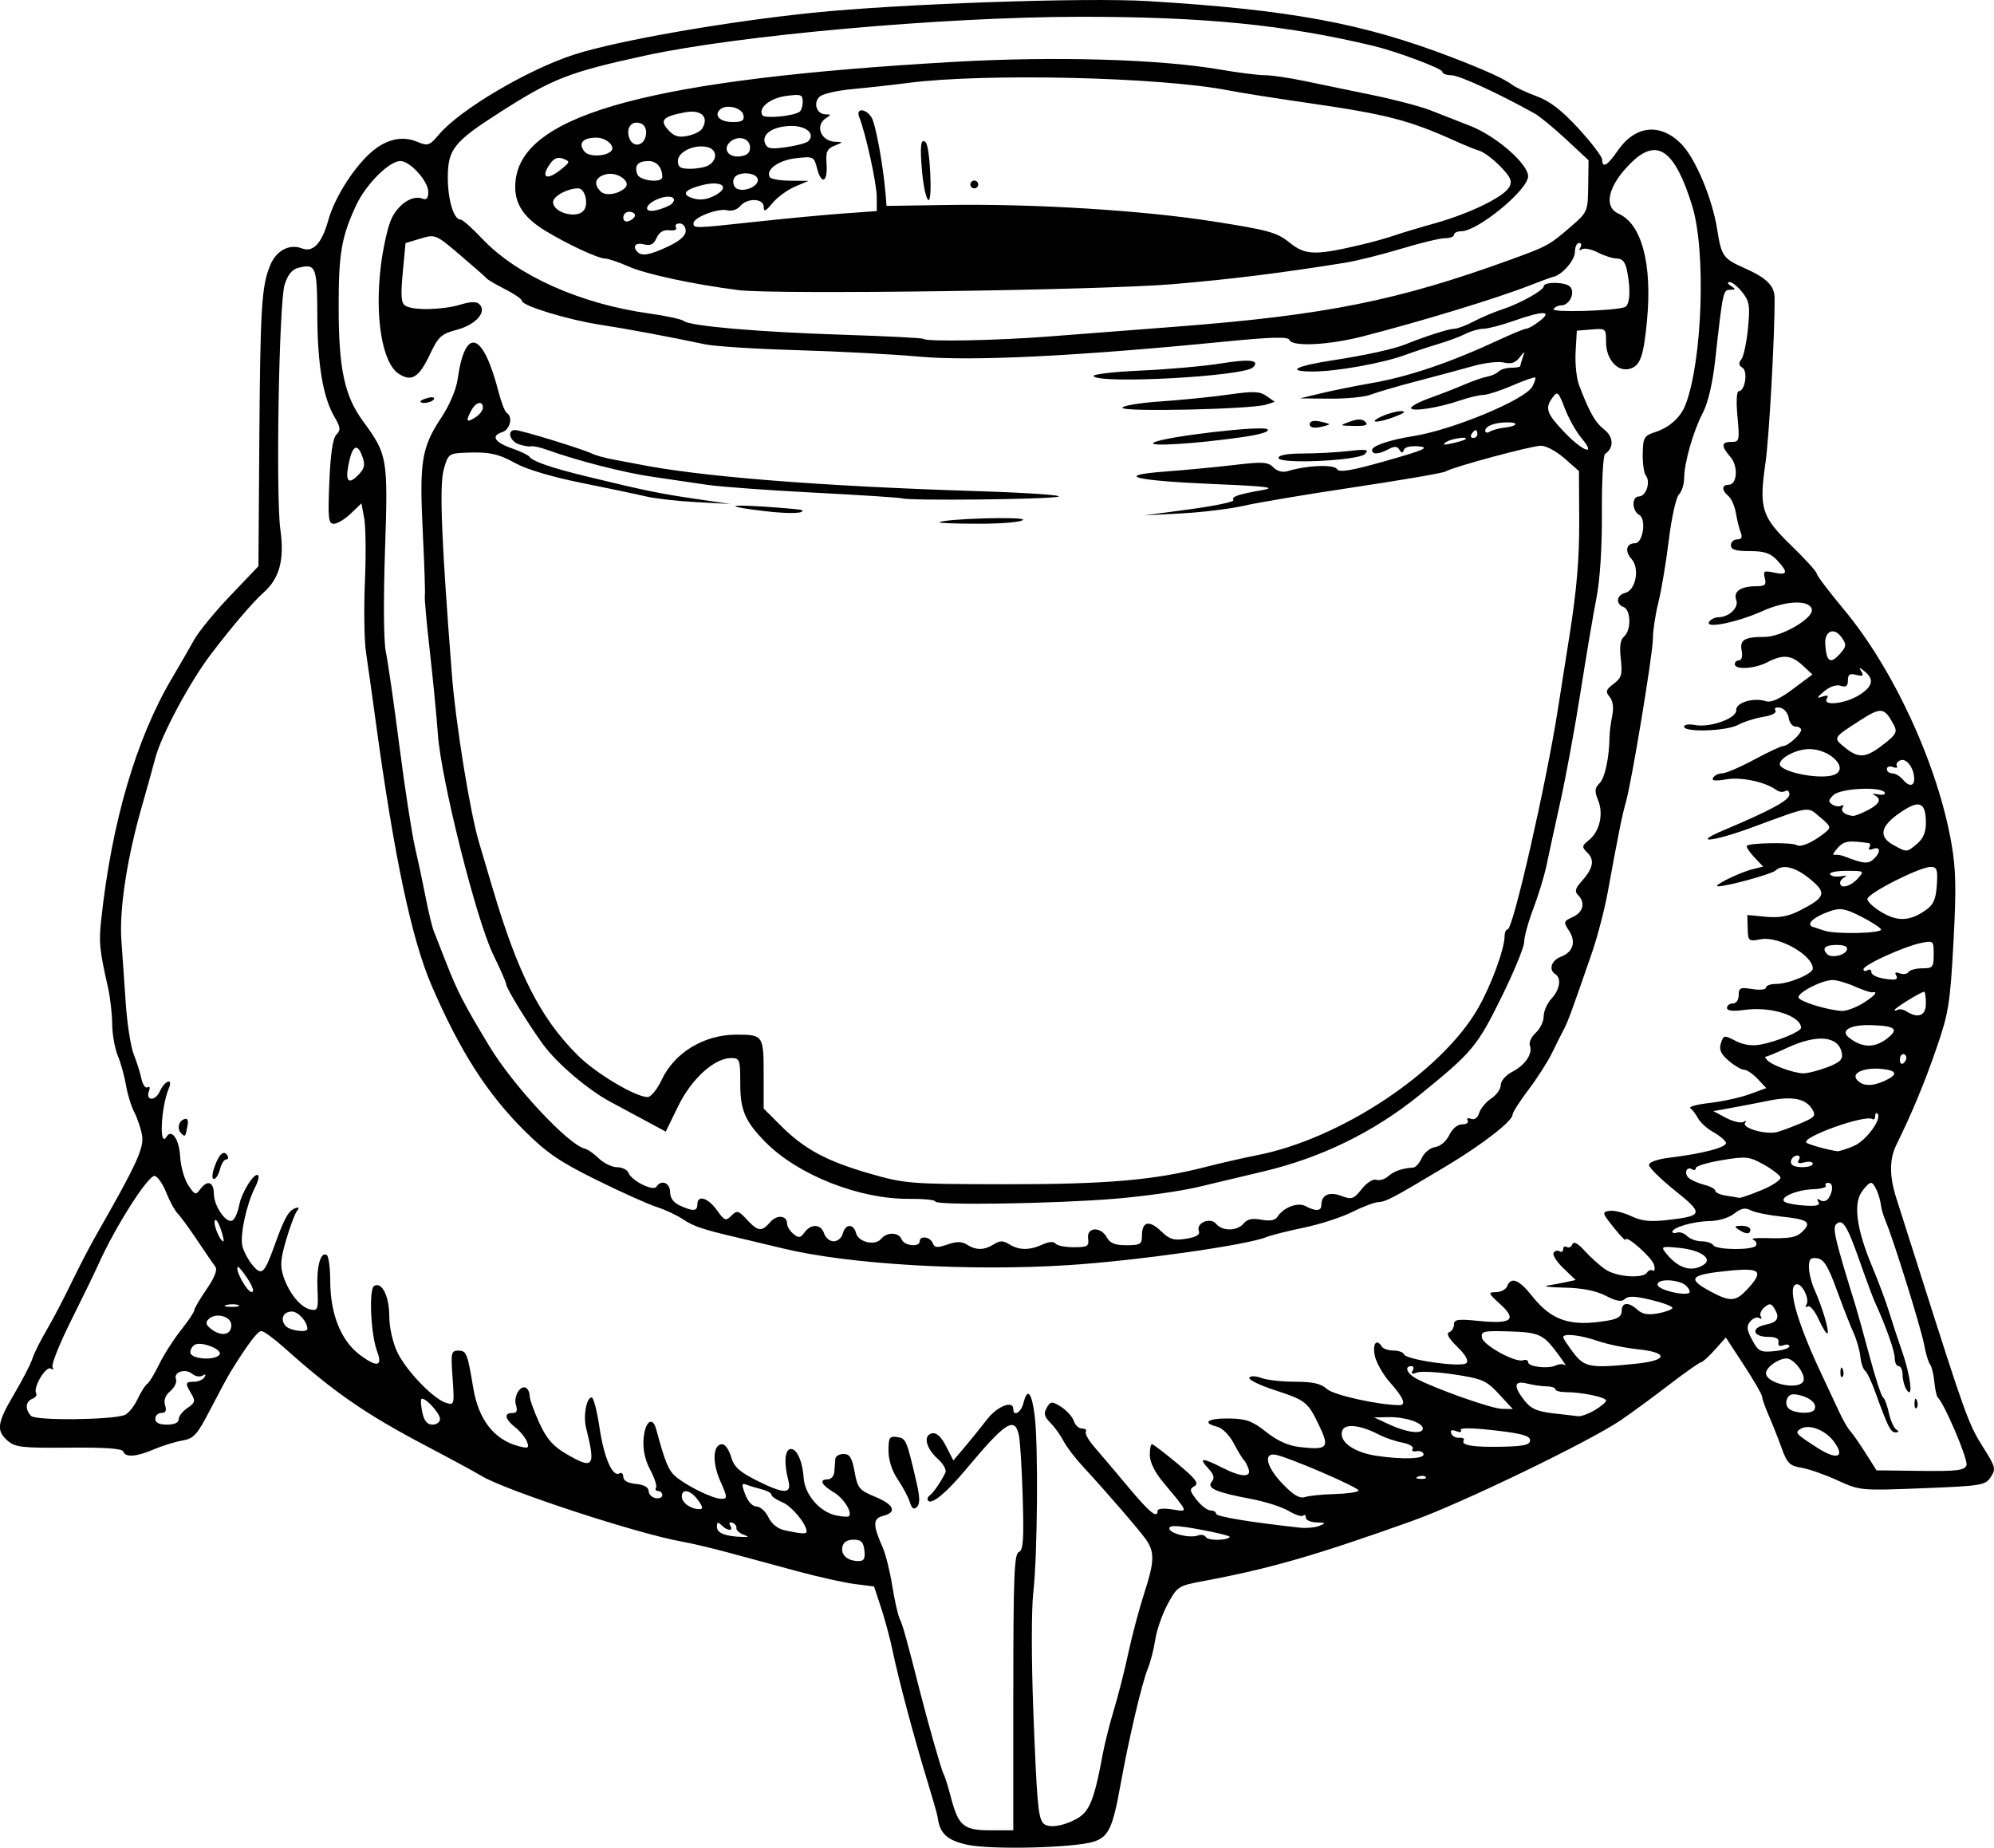<?xml version="1.0" encoding="UTF-8"?>
<svg version="1.1" viewBox="0 0 245.41 227.41" xmlns="http://www.w3.org/2000/svg">
<g transform="translate(-10.163 -2.263)">
<path d="m129.17 229.3c-2.49-0.556-3.362-1.389-3.62-3.457-0.033-0.264-0.622-2.316-1.308-4.56-1.587-5.187-3.518-12.435-4.22-15.84-0.299-1.452-0.935-3.828-1.414-5.28l-0.87-2.64-2.352-0.298c-1.294-0.164-4.512-0.882-7.152-1.595-2.64-0.714-6.42-1.737-8.4-2.274s-4.572-1.149-5.76-1.359c-5.462-0.969-21.621-6.266-24.64-8.076-0.836-0.501-3.896-2.16-6.8-3.686-7.488-3.934-11.378-6.626-17.502-12.112-1.253-1.122-2.515-2.04-2.805-2.04-0.459 0-1.705 1.655-3.801 5.048-0.324 0.524-1.427 2.572-2.452 4.552-1.66 3.207-2.042 3.631-3.492 3.883-0.895 0.156-2.464 0.642-3.487 1.08-2.159 0.926-3.507 1.02-3.76 0.262-0.121-0.362-2.276-0.515-6.678-0.473-5.73 0.055-6.623-0.045-7.542-0.841-1.449-1.257-1.318-2.188 0.817-5.803 1.022-1.731 2.019-3.667 2.216-4.301 0.196-0.634 0.97-2.193 1.719-3.464 0.749-1.271 2.121-3.884 3.048-5.807s2.304-4.576 3.058-5.896c5.032-8.796 5.962-10.826 5.668-12.374-0.161-0.851-0.594-2.123-0.962-2.827-0.368-0.704-0.823-2.194-1.012-3.311-0.189-1.117-0.643-2.747-1.009-3.624-0.366-0.876-0.675-2.626-0.687-3.889-0.011-1.262-0.239-3.267-0.507-4.455-1.063-4.727-1.148-5.567-0.846-8.37 1.294-12.035 4.309-22.312 8.742-29.79 0.939-1.584 2.154-3.69 2.7-4.681 0.546-0.99 2.549-3.432 4.451-5.426l3.459-3.625 0.108-15.214c0.119-16.716 0.277-19.283 1.353-21.858 0.744-1.781 2.355-2.633 3.874-2.05 1.404 0.539 2.458-0.587 3.276-3.502 0.82-2.921 3.395-6.87 5.625-8.624 1.727-1.359 3.562-1.709 5.262-1.005 1.373 0.569 1.533 0.515 2.751-0.914 2.619-3.074 10.962-7.992 16.653-9.817 5.321-1.706 18.517-4.017 29.28-5.129 10.693-1.104 33.607-1.902 41.283-1.438 17.462 1.057 26.414 2.707 37.328 6.883 4.076 1.56 6.622 2.719 7.55 3.438 0.396 0.307 1.742 0.935 2.99 1.396 1.625 0.599 3.092 1.734 5.16 3.991 1.589 1.734 2.889 3.446 2.889 3.804 0 1.102 0.667 0.722 1.895-1.081 2.132-3.13 5.216-3.479 7.81-0.884 1.751 1.751 3.838 6.699 4.444 10.535 0.519 3.293 0.745 3.618 3.292 4.746 2.825 1.251 3.779 2.201 3.783 3.764 0.012 4.652-0.682 17.148-1.121 20.195-0.815 5.655-0.507 6.65 3.156 10.207 1.728 1.678 3.142 3.236 3.142 3.462 0 0.226 1.519 2.233 3.375 4.459 6.098 7.314 11.518 19.1 13.199 28.703 0.567 3.237 0.616 5.613 0.255 12.264-0.409 7.517-0.595 8.673-2.098 13.025-1.479 4.282-2.975 7.881-4.944 11.895-0.855 1.743-0.849 3.848 0.021 6.561 0.381 1.188 1.653 5.184 2.827 8.88 5.701 17.944 6.054 18.92 7.863 21.767 1.506 2.37 1.577 2.65 0.926 3.643-0.667 1.017-1.125 1.093-8.397 1.379-7.616 0.3-7.719 0.29-10.479-0.976-1.533-0.703-3.53-1.401-4.437-1.549-1.434-0.235-1.751-0.553-2.428-2.427-0.428-1.186-1.144-2.993-1.591-4.015-0.446-1.022-0.812-2.06-0.812-2.305 0-0.246-1.004-1.985-2.232-3.865l-2.232-3.418-1.362 1.524c-0.749 0.838-1.508 1.524-1.686 1.524s-1.963 1.258-3.967 2.795-4.666 3.49-5.918 4.34c-3.862 2.622-19.565 10.213-25.564 12.358-12.001 4.292-17.602 5.907-25.768 7.431-3.118 0.582-3.242 0.661-4.42 2.824-0.666 1.224-1.355 3.185-1.531 4.358s-0.587 2.781-0.914 3.573c-0.728 1.767-2.344 8.632-3.365 14.299-0.966 5.362-1.475 6.442-3.313 7.027-2.431 0.773-12.697 1.018-15.594 0.371zm5.705-18.766c0-14.154 0.113-17.032 0.675-17.248 0.547-0.21 0.639-1.475 0.487-6.651-0.103-3.516-0.316-6.986-0.473-7.712-0.516-2.388-1.624-1.672-6.567 4.245-2.318 2.776-4.121 4.277-4.581 3.816-0.172-0.172-0.104-0.464 0.153-0.647 0.46-0.33 1.406-1.703 1.954-2.838 0.155-0.321-0.267-1.077-0.938-1.68-1.485-1.333-1.835-2.914-0.697-3.148 0.54-0.111 1.116 0.422 1.712 1.586l0.899 1.753 1.407-1.66c0.774-0.913 2.011-2.444 2.748-3.403 1.236-1.608 3.22-2.386 3.22-1.263 0 0.987 0.953 0.435 1.243-0.72 0.494-1.967 1.025-1.375 1.39 1.549 0.456 3.652 0.348 17.2-0.174 21.773-0.234 2.052-0.234 8.34-2.2e-4 14.4 0.427 11.055 0.583 12.974 1.124 13.85 0.467 0.756 2.207 0.613 4.057-0.333 1.722-0.881 2.292-2.242 3.368-8.039 0.245-1.32 0.871-3.804 1.392-5.52s1.315-4.848 1.765-6.96 1.338-5.442 1.973-7.399c1.246-3.842 1.276-5.005 0.174-6.572-0.797-1.133-5.08-6.088-7.725-8.937-0.954-1.027-2.034-2.442-2.4-3.145s-1.044-1.662-1.506-2.132c-0.943-0.96-1.005-1.291-0.413-2.225 0.34-0.537 0.63-0.508 1.654 0.163 0.683 0.447 1.373 1.226 1.533 1.731 0.16 0.504 0.613 0.917 1.007 0.917s0.605 0.179 0.47 0.398c-0.135 0.219 0.338 1.066 1.052 1.882 0.714 0.817 2.575 3.014 4.136 4.882 2.678 3.206 3.642 3.986 3.642 2.948 0-0.251 0.794-0.322 1.8-0.16 2.026 0.326 2.093 0.517-1.192-3.436-0.954-1.147-1.568-2.417-1.568-3.24 0-0.744 0.117-1.354 0.261-1.354 0.144 0 1.547 1.07 3.118 2.377 2.279 1.896 2.708 2.461 2.119 2.79-0.642 0.359-0.607 0.579 0.277 1.703 0.558 0.709 1.323 1.29 1.7 1.29s0.685 0.185 0.685 0.41c0 0.346 4.166 1.036 10.32 1.711 0.792 0.087 1.872-0.016 2.4-0.228 0.838-0.337 0.792-0.39-0.36-0.42-0.726-0.019-1.32-0.286-1.32-0.594s-0.141-0.419-0.314-0.246-0.983-0.085-1.8-0.573c-0.818-0.488-2.89-1.15-4.606-1.472-4.325-0.811-5.513-1.33-4.857-2.119 0.387-0.466 0.272-0.894-0.45-1.668-1.207-1.296-0.72-1.319 1.707-0.081 2.395 1.221 3.684 1.268 3.26 0.12-0.17-0.462-0.436-0.948-0.59-1.08s-0.698-1.037-1.209-2.011c-0.525-1.001-1.41-1.892-2.035-2.049-1.967-0.494-1.175-1.056 1.433-1.017 2.13 0.032 2.87 0.299 4.587 1.66 1.387 1.099 2.728 1.699 4.158 1.86 3.41 0.384 3.671 0.09 2.357-2.655-1.401-2.928-1.611-3.093-5.606-4.404-1.784-0.585-3.126-1.254-2.983-1.486 0.147-0.239 0.787-0.221 1.475 0.04 0.668 0.254 2.536 0.462 4.152 0.462 2.201 0 3.186 0.226 3.929 0.9 0.818 0.743 6.396 1.98 8.931 1.98 0.861 0 0.464-0.953-1.147-2.759-0.884-0.991-1.743-2.503-1.908-3.361-0.285-1.478 0.234-2.118 0.875-1.08 0.163 0.264 0.806 0.48 1.428 0.48s1.204 0.207 1.292 0.459c0.238 0.683 7.119 1.653 7.688 1.085 0.301-0.301-0.099-1.013-1.131-2.013-1.037-1.004-1.387-1.628-0.997-1.779 0.33-0.128 0.6-0.563 0.6-0.968 0-0.615 0.493-0.686 3-0.433 4.084 0.413 4.808-0.135 2.705-2.046-1.526-1.387-1.558-1.478-0.53-1.491 0.602-8e-3 1.219-0.338 1.371-0.734 0.461-1.202 1.456-0.817 3.034 1.175 2.435 3.074 4.707 3.829 9.26 3.077 1.332-0.22 1.8-0.531 1.8-1.195 0-1.094 0.838-1.156 1.954-0.146 0.6 0.543 1.307 0.661 2.558 0.427 0.951-0.178 1.728-0.482 1.728-0.674s-1.195-0.637-2.656-0.987c-1.951-0.468-2.797-0.495-3.19-0.103s-1.02 0.287-2.365-0.4c-1.221-0.623-2.916-0.956-5.09-0.999-1.792-0.036-2.719-0.15-2.059-0.254s1.708-0.3 2.329-0.436l1.129-0.247-1.505-1.438c-0.828-0.791-1.375-1.649-1.216-1.906s0.49-0.344 0.736-0.192c0.246 0.152 0.447 0.035 0.447-0.261 0-0.295 0.198-0.415 0.439-0.265 0.241 0.149 0.551-3e-5 0.687-0.332 0.165-0.401 0.685-0.12 1.551 0.837 0.717 0.792 1.865 1.817 2.553 2.277 1.361 0.912 4.611 1.138 5.095 0.355 0.166-0.268 0.482-0.376 0.704-0.239 0.221 0.137 0.291-0.176 0.156-0.694-0.235-0.898-3.504-3.788-3.504-3.097 0 0.182-0.669-0.509-1.487-1.536-1.405-1.763-1.433-1.874-0.498-2.017 0.544-0.083 1.748 0.209 2.675 0.649 1.288 0.611 2.346 0.723 4.489 0.474 4.391-0.51 4.454-0.773 0.876-3.64-1.746-1.399-3.175-2.809-3.175-3.133 0-0.351 1.016-0.713 2.52-0.896 4.186-0.51 7.135-1.298 6.949-1.856-0.097-0.289-0.789-0.866-1.54-1.282-0.75-0.416-1.599-1.181-1.887-1.701-0.287-0.519-0.719-1.087-0.959-1.26-0.24-0.174 0.84-0.462 2.4-0.64 1.56-0.178 3.762-0.662 4.893-1.076l2.057-0.751-1.06-1.129c-0.583-0.621-1.335-1.129-1.67-1.129s-1.189-0.499-1.898-1.108c-0.971-0.836-1.206-1.366-0.956-2.156 0.319-1.006 0.392-1.018 1.8-0.289 0.959 0.496 2.024 0.654 3.077 0.457 2.048-0.384 4.996-1.608 4.986-2.069-0.03-1.468-3.702-2.645-6.888-2.208-1.52 0.208-2.225 0.132-2.225-0.24 0-0.3 0.324-0.545 0.72-0.545 0.415 0 0.72-0.434 0.72-1.023 0-0.901 0.2-0.99 1.68-0.75 0.924 0.15 1.68 0.07 1.68-0.177s0.547-0.45 1.215-0.45c1.567 0 4.545-1.242 4.545-1.895 0-1.652-4.2-4.021-6.397-3.608-1.519 0.285-1.572 0.241-1.617-1.345l-0.046-1.64 2.266 0.218c1.66 0.159 2.778-0.044 4.183-0.76 3.188-1.627 3.365-2.161 1.281-3.878-1.801-1.485-3.387-1.879-4.252-1.056-0.465 0.442-6.076 1.982-7.095 1.947-0.755-0.026 2.615-1.691 4.256-2.102l1.305-0.327-1.103-1.174c-0.606-0.646-1.007-1.27-0.89-1.387 0.367-0.367 5.52-0.446 6.09-0.093 0.539 0.333 1.997-0.302 3.556-1.549 0.75-0.6 0.699-0.75-0.633-1.87-1.62-1.363-1.022-1.454-8.497 1.294-4.709 1.731-7.373 1.988-3.445 0.333 5.853-2.467 8.16-3.719 8.16-4.427 0-0.404-0.225-0.595-0.501-0.425-0.276 0.17-0.762 0.12-1.08-0.112-1.397-1.016-4.315-1.643-6.181-1.328-1.384 0.234-1.863 0.175-1.631-0.201 0.181-0.293 0.694-0.537 1.141-0.543 0.446-6e-3 2.206-0.762 3.909-1.68 1.704-0.918 3.307-1.669 3.562-1.669 0.594 0 2.22-1.461 2.22-1.994 0-0.223-0.309-0.406-0.687-0.406s-0.756-0.484-0.84-1.075c-0.084-0.591-0.557-1.152-1.05-1.246-0.533-0.102-0.771 0.033-0.587 0.331 0.186 0.3-0.418 0.62-1.503 0.795-0.997 0.161-2.387 0.604-3.087 0.984-1.427 0.774-6.646 0.95-6.646 0.223 0-0.257 0.594-0.351 1.32-0.208 1.862 0.366 5.176-0.825 5.098-1.833-0.071-0.915 2.122-1.58 3.63-1.101 0.659 0.209 1.683-0.246 3.348-1.49l2.399-1.791-1.202-1.114c-1.399-1.297-2.432-1.391-4.338-0.397-1.563 0.815-4.015 0.963-4.015 0.243 0-0.264 0.241-0.48 0.536-0.48 0.31 0 0.441-0.496 0.311-1.176-0.258-1.351 0.335-1.704 2.862-1.704 2.038 0 5.973-2.289 5.776-3.36-0.226-1.227-3.135-1.141-6.079 0.181-3.12 1.4-7.113 2.21-6.571 1.332 0.188-0.304 0.707-0.56 1.153-0.568 1.329-0.025 2.545-1.209 2.19-2.132-0.392-1.021 0.539-1.675 2.398-1.685 1.152-0.006 1.334-0.168 1.117-0.997-0.23-0.878-0.1-0.955 1.144-0.682 1.673 0.367 1.767-0.038 0.359-1.537-0.811-0.864-1.559-1.111-3.36-1.111-1.739 0-2.316-0.179-2.316-0.72 0-0.396 0.347-0.72 0.771-0.72 0.541 0 0.672-0.251 0.439-0.84-0.183-0.462-0.45-1.538-0.593-2.392-0.143-0.854-0.557-1.798-0.919-2.099-0.847-0.703-0.844-1.389 6e-3 -1.389 1.081 0 1.234-2.279 0.23-3.436-1.166-1.344-1.129-1.844 0.135-1.844 0.977 0 1.014-0.159 0.738-3.12-0.172-1.841-0.106-3.12 0.161-3.12 0.772 0 1.152-2.459 0.447-2.895-0.455-0.281-0.491-0.572-0.129-1.028 0.278-0.35 0.644-2.062 0.815-3.804 0.271-2.765 0.183-3.329-0.69-4.44-0.55-0.7-1.255-1.269-1.566-1.265-0.331 0.004-0.266 0.201 0.155 0.473 0.621 0.401 0.608 0.466-0.091 0.473-0.869 0.008-0.897 0.142-1.842 8.647-0.317 2.853-0.883 5.279-1.513 6.48-1.185 2.262-2.301 6.163-2.309 8.074-3e-3 0.745-0.292 1.641-0.642 1.99-0.35 0.35-0.91 2.872-1.244 5.606s-0.912 6.189-1.284 7.679c-0.372 1.49-0.676 3.5-0.676 4.465 0 1.868-2.63 17.761-3.34 20.185-0.427 1.458-0.953 4.071-2.222 11.04-0.385 2.112-1.258 5.46-1.941 7.44-2.439 7.07-2.968 8.513-3.45 9.41-0.269 0.5-0.92 1.799-1.446 2.886s-1.839 3.139-2.917 4.56c-1.077 1.421-1.96 2.808-1.961 3.082-3e-3 0.773-3.68 3.63-8.04 6.247-6.619 3.973-7.528 4.456-8.453 4.496-0.49 0.021-1.948 0.57-3.241 1.22s-3.959 1.513-5.925 1.919c-1.966 0.406-4.071 0.939-4.679 1.185-2.419 0.979-15.992 2.899-24.266 3.432-12.198 0.786-26.999-0.075-35.159-2.045-2.244-0.542-4.836-1.161-5.76-1.376-4.122-0.961-5.292-1.355-6.563-2.214-0.746-0.504-2.221-1.193-3.277-1.532-1.056-0.338-4.396-1.84-7.421-3.337-4.515-2.234-6.107-3.326-8.88-6.092-4.55-4.538-7.848-9.696-11.327-17.711-2.492-5.742-4.641-15.874-6.932-32.689-0.432-3.168-0.963-6.948-1.181-8.4s-0.28-5.354-0.138-8.672c0.142-3.318 0.104-6.854-0.084-7.859l-0.343-1.827-1.313 1.258c-0.722 0.692-1.66 1.258-2.083 1.258-0.671 0-0.742-0.658-0.555-5.16 0.144-3.465 0.428-5.375 0.867-5.814 0.551-0.552 0.516-0.89-0.224-2.16-1.422-2.441-2.095-6.409-2.122-12.505-0.026-6.069-0.164-6.411-2.365-5.859-0.747 0.187-1.279 0.856-1.662 2.087-0.69 2.218-1.099 25.974-0.519 30.131 0.517 3.703-0.105 6.017-2.086 7.758-1.255 1.103-3.961 4.275-6.485 7.602-2.623 3.457-6.135 10.037-6.841 12.818-0.221 0.87-0.959 3.526-1.64 5.902-1.818 6.34-2.784 12.632-2.519 16.404 0.127 1.802 0.371 5.328 0.543 7.836 0.172 2.508 0.611 5.316 0.976 6.24s0.793 2.283 0.952 3.02c0.159 0.737 0.496 1.212 0.749 1.055s0.34 0.029 0.193 0.412c-0.484 1.261 0.742 1.355 1.313 0.101 0.619-1.359 1.676-1.725 1.116-0.387-0.982 2.346-1.216 7.474-0.272 5.946 0.627-1.014 1.547 0.341 1.666 2.455 0.068 1.202 0.515 2.784 0.995 3.516 0.788 1.203 0.927 1.253 1.459 0.527 0.884-1.21 1.68-0.967 1.692 0.517 0.013 1.561 1.551 3.758 2.305 3.292 0.29-0.179 0.658-1.023 0.818-1.875 0.303-1.614 1.893-4.111 2.336-3.668 0.14 0.14-0.034 0.812-0.387 1.492-1.045 2.015-1.887 5.914-1.559 7.222 0.168 0.669 0.735 1.729 1.261 2.356 1.121 1.337 1.445 1.041 2.702-2.459 1.182-3.294 1.703-4.244 2.489-4.545 0.524-0.201 0.594-0.11 0.257 0.335-0.255 0.336-0.851 1.933-1.325 3.55-0.705 2.403-0.761 3.234-0.309 4.56 0.707 2.071 2.128 3.776 3.344 4.01 0.869 0.167 0.94-0.051 0.823-2.543-0.13-2.771 0.383-4.643 1.144-4.173 0.231 0.143 0.424 1.607 0.428 3.253 0.011 4.04 1.339 7.32 3.666 9.055 2.096 1.563 2.81 1.414 2.105-0.439-0.784-2.059-1.042-7.643-0.372-8.057 0.944-0.584 1.865 1.258 1.865 3.731 0 1.321 0.416 3.199 0.971 4.379 1.075 2.288 4.466 5.813 6.046 6.285 0.983 0.294 1.009 0.192 0.775-3.068-0.225-3.143-0.175-3.372 0.729-3.372 0.973 0 1.116 0.362 1.808 4.56 0.657 3.983 2.601 6.452 5.69 7.228 1.099 0.276 1.225 0.198 0.931-0.574-0.187-0.491-0.837-1.287-1.445-1.768-1.281-1.014-1.431-1.765-0.353-1.765 0.54 0 0.664-0.278 0.44-0.983-0.334-1.053 0.557-2.539 1.262-2.103 0.234 0.145 0.426 0.588 0.426 0.985 0 0.397 0.53 1.882 1.179 3.299 0.897 1.961 1.681 2.871 3.282 3.809 3.42 2.004 3.694 1.65 2.479-3.198-0.366-1.462 0.054-3.729 0.691-3.729 0.227 0 0.66 1.666 0.963 3.703 0.555 3.733 1.619 6.168 2.467 5.644 0.252-0.156 0.459 0.039 0.459 0.434 0 0.459 0.562 0.772 1.56 0.868 0.993 0.096 1.56 0.41 1.56 0.864 0 0.392 0.378 0.786 0.84 0.875 0.462 0.089 0.84-0.07 0.84-0.353 0-0.283-0.229-0.515-0.508-0.515-0.28 0-0.396-0.181-0.259-0.403 0.137-0.222-0.186-1.214-0.717-2.206-0.63-1.176-0.916-2.483-0.821-3.76 0.162-2.186 1.104-2.92 1.561-1.218 1.08 4.018 1.502 5.041 2.388 5.801 1.362 1.167 4.592 2.746 5.619 2.746 0.785 0 0.776-0.152-0.131-2.203-1.021-2.309-0.9-4.517 0.248-4.517 0.353 0 0.842 0.698 1.086 1.55 0.35 1.221 1.003 1.831 3.069 2.872 3.487 1.756 4.434 1.76 3.977 0.018-0.528-2.014-0.455-3.605 0.175-3.822 0.777-0.268 1.562 1.342 1.71 3.506 0.144 2.114 2.017 4.261 4.059 4.653 0.739 0.142 1.417 0.185 1.507 0.097 0.476-0.469-0.642-2.24-1.873-2.967-1.534-0.906-1.83-1.586-0.691-1.586 0.396 0 0.747-0.432 0.78-0.96s0.087-1.23 0.12-1.56 0.49-0.6 1.015-0.6c0.756 0 1.039 0.458 1.357 2.197 0.368 2.017 0.575 2.268 2.525 3.072 2.349 0.969 2.737 1.913 0.968 2.357-1.26 0.316-1.264 1.111-0.022 3.913 0.356 0.803 0.881 2.921 1.166 4.709 0.285 1.787 0.701 3.615 0.923 4.061 0.357 0.717 0.855 2.502 2.435 8.731 1.041 4.103 2.69 9.882 2.946 10.32 0.154 0.264 0.562 1.56 0.907 2.88 0.926 3.546 1.565 4.08 4.875 4.08h2.806v-16.989zm-12.74-23.403c-0.196-0.621-0.865-1.881-1.488-2.8-0.703-1.037-1.132-2.37-1.132-3.513 0-1.627 0.124-1.824 1.062-1.689 1.093 0.158 1.153 0.296 2.38 5.554 0.427 1.831 0.444 2.665 0.061 3.048-0.383 0.383-0.625 0.219-0.883-0.601zm-85.588-41.209c0.569-1.631 1.159-2.165 1.603-1.447 0.166 0.268 0.096 0.488-0.155 0.488-0.251 0-0.592 0.54-0.757 1.2-0.166 0.66-0.502 1.2-0.747 1.2-0.262 0-0.239-0.594 0.056-1.441zm-4.072-4.159c-0.535-0.535-0.358-1.482 0.325-1.745 0.462-0.177 0.582 0.081 0.424 0.909-0.242 1.264-0.279 1.306-0.749 0.836zm84.072 51.32c-0.12-1.045-0.4-1.32-1.345-1.32-0.786 0-1.253 0.308-1.367 0.902-0.191 0.994 0.644 1.719 1.992 1.73 0.669 6e-3 0.837-0.299 0.72-1.313zm44.971-1.643c0.117-0.117-1.51-0.53-3.616-0.92-2.811-0.52-3.828-0.56-3.828-0.152 0 0.637 2.534 1.258 3.546 0.87 0.372-0.143 0.807-0.048 0.967 0.211 0.276 0.447 2.481 0.441 2.93-8e-3zm-59.919-0.329c-0.482-0.19-0.843-0.547-0.804-0.794 0.039-0.247-0.191-0.537-0.511-0.644-0.334-0.111-0.44 0.037-0.248 0.348 0.445 0.72-0.336 0.696-1.065-0.034-0.448-0.448-0.576-0.402-0.576 0.207 0 0.749 1.048 1.162 3.12 1.23 0.877 0.029 0.885 2e-3 0.085-0.313zm7.835-0.353c0-0.915-1.82-3.115-2.971-3.592-0.742-0.307-1.349-0.725-1.349-0.928 0-0.203-0.52-0.5-1.155-0.66-0.635-0.159-1.488-0.418-1.894-0.573-0.637-0.244-0.661-0.079-0.179 1.198 0.327 0.867 0.903 1.481 1.388 1.481 0.456 0 1.112 0.592 1.459 1.316 0.402 0.838 1.152 1.428 2.066 1.623 2.02 0.432 2.635 0.464 2.635 0.135zm-13.358-3.859c-0.906-1.248-2.002-1.488-2.002-0.439 0 0.749 1.112 1.544 2.159 1.544 0.494 0 0.457-0.258-0.157-1.105zm78.364-0.754c1.498-0.039 2.818-0.226 2.934-0.414 0.207-0.335-8.934-4.265-10.322-4.439-1.415-0.177-0.98 1.55 0.882 3.508 1.409 1.482 2.159 1.933 2.848 1.714 0.514-0.163 2.16-0.329 3.658-0.368zm11.184-2.111c-0.16-0.16-0.574-0.177-0.92-0.038-0.383 0.153-0.269 0.267 0.29 0.29 0.506 0.021 0.789-0.093 0.63-0.252zm66.562-1.439c0.242-0.631-2.682-7.524-3.543-8.351-0.137-0.132-0.324-0.996-0.414-1.92-0.09-0.924-0.332-1.896-0.537-2.16s-0.528-1.344-0.718-2.4c-0.346-1.924-3.75-12.866-4.704-15.12-0.279-0.66-0.546-1.524-0.593-1.92-0.158-1.328-0.83-2.88-1.247-2.88-0.227 0-0.757 0.526-1.178 1.168-1.006 1.535-0.552 4.652 1.331 9.152 0.774 1.848 1.702 4.332 2.063 5.52 0.361 1.188 1.1 3.436 1.643 4.995 1.046 3.008 1.369 5.94 0.506 4.606-0.256-0.396-0.469-1.206-0.473-1.8-4e-3 -0.594-0.223-1.08-0.487-1.08s-0.48-0.446-0.48-0.991c0-0.865-1.076-3.901-2.457-6.929-0.241-0.528-1.077-2.78-1.859-5.005-1.558-4.433-2.12-5.311-2.901-4.53-0.462 0.462-0.105 1.957 2.39 10.015 0.245 0.792 1.025 3.6 1.733 6.24 0.708 2.64 1.45 4.908 1.65 5.04 0.2 0.132 0.525 0.996 0.724 1.92s0.603 1.839 0.9 2.033c0.38 0.248 0.359 0.355-0.072 0.36-0.614 7e-3 -0.939-0.637-2.504-4.967-0.464-1.284-1.033-2.472-1.264-2.64-0.231-0.168-0.49-0.953-0.576-1.745s-0.456-2.088-0.823-2.88c-0.367-0.792-1.29-3.15-2.051-5.239-1.084-2.976-1.608-3.833-2.417-3.957-0.833-0.127-1.034 0.084-1.034 1.087 0 0.684 0.305 1.925 0.679 2.757 0.966 2.153 1.855 5.139 1.604 5.39-0.117 0.117-0.601-0.648-1.075-1.699-0.474-1.052-1.081-1.776-1.349-1.611-0.275 0.17-0.341 0.064-0.151-0.243 0.389-0.63-0.48-2.484-1.165-2.484-1.304 0-0.137 4.364 2.885 10.8 0.868 1.848 1.928 4.113 2.355 5.033 0.427 0.92 1.019 1.934 1.316 2.253 0.296 0.319 1.142 1.533 1.879 2.698l1.339 2.117 5.391 0.067c4.531 0.057 5.438-0.055 5.684-0.697zm-6.394-7.671c0.023-0.559 0.137-0.673 0.29-0.29 0.139 0.346 0.122 0.76-0.038 0.92-0.16 0.16-0.273-0.124-0.252-0.63zm-9.12-3.84c0.023-0.559 0.137-0.673 0.29-0.29 0.139 0.346 0.122 0.76-0.038 0.92-0.16 0.16-0.273-0.124-0.252-0.63zm-51.309 10.12c-0.083-0.264-0.483-0.412-0.888-0.328-0.405 0.084-0.609-0.055-0.453-0.307 0.156-0.253-0.416-0.592-1.272-0.755-0.856-0.162-2.135-0.598-2.844-0.967-2.298-1.2-4.195-1.417-4.539-0.521-0.503 1.31 1.359 2.688 4.205 3.114 3.29 0.492 5.985 0.382 5.79-0.236zm50.494-1.533c-1.058-1.417-3.059-2.182-4.072-1.557-0.766 0.473-0.66 0.595 2.038 2.335 2.443 1.576 3.492 1.174 2.034-0.779zm-37.382-0.147c0-0.551-1.032-0.837-4.407-1.22-2.776-0.315-4.301-0.329-4.121-0.038 0.166 0.269-0.065 0.328-0.553 0.14-0.56-0.215-0.769-0.122-0.627 0.278 0.116 0.33 0.564 0.571 0.995 0.535 0.431-0.036 0.675 0.109 0.542 0.324-0.376 0.609 1.159 0.856 4.811 0.776 2.634-0.058 3.36-0.229 3.36-0.794zm-13.2-1.452c0-0.714-2.186-1.434-4.231-1.393l-1.769 0.036 1.92 0.889c2.146 0.993 4.08 1.215 4.08 0.468zm-153.12-1.13c0-0.364 0.486-0.991 1.08-1.394 0.937-0.635 1-0.865 0.48-1.732-0.799-1.331-0.763-1.492 0.332-1.492 0.512 0 1.086-0.249 1.274-0.554 0.217-0.351 0.131-0.424-0.233-0.199-0.316 0.196-0.887 0.097-1.268-0.22-0.855-0.71-2.336-0.216-1.997 0.666 0.136 0.355-0.177 1.009-0.697 1.454-0.619 0.53-0.842 1.133-0.645 1.751 0.21 0.662 0.076 0.942-0.453 0.942-0.414 0-0.752 0.324-0.752 0.72 0 0.48 0.48 0.72 1.44 0.72 0.903 0 1.44-0.246 1.44-0.661zm32.16-0.04c0-0.729-1.938-2.8-2.291-2.448-0.11 0.11-0.055 0.864 0.123 1.675 0.224 1.022 0.607 1.474 1.246 1.474 0.507 0 0.922-0.316 0.922-0.701zm-38.797-0.491c0.442-0.177 1.149-1.052 1.573-1.945 0.423-0.892 0.961-1.741 1.196-1.885 0.234-0.145 0.888-1.218 1.453-2.386s1.77-3.056 2.677-4.197 1.651-2.252 1.654-2.468c0.003-0.216 0.685-1.383 1.517-2.592 0.987-1.435 1.362-2.395 1.08-2.765-0.238-0.312-1.233-1.767-2.212-3.234-0.979-1.467-2.071-2.961-2.426-3.321-0.355-0.36-0.987-1.518-1.405-2.574s-1.054-1.979-1.414-2.051c-0.785-0.157-4.894 6.297-6.96 10.931-0.412 0.924-1.917 4.021-3.344 6.883-1.427 2.862-2.452 5.433-2.279 5.714 0.182 0.295 0.09 0.371-0.218 0.181-0.595-0.367-2.212 2.355-1.797 3.025 0.141 0.229-0.066 0.539-0.46 0.691-0.859 0.33-0.932 1.338-0.154 2.116 0.596 0.596 9.979 0.496 11.52-0.123zm180.92-0.592c0.767-0.453 1.394-0.983 1.394-1.178 0-0.408-2.97-1.033-4.92-1.036-0.726-9.6e-4 -1.32-0.159-1.32-0.351s-0.486-0.355-1.08-0.362c-0.594-7e-3 -1.674-0.163-2.4-0.347-1.62-0.41-1.729 0.303-0.321 2.102 0.773 0.988 1.558 1.339 3.48 1.558 1.365 0.155 2.772 0.317 3.127 0.36 0.355 0.043 1.273-0.292 2.04-0.745zm27.014-0.039c0.403-0.652-0.369-1.446-1.74-1.79-0.994-0.249-1.387-0.131-1.625 0.49-0.183 0.478-0.035 0.996 0.356 1.244 0.839 0.531 2.695 0.566 3.01 0.056zm-38.801-1.934c-1.544-1.669-2.043-1.89-5.465-2.413-2.071-0.317-4.158-0.426-4.638-0.241-0.602 0.231-0.765 0.161-0.526-0.227 0.191-0.309 0.118-0.562-0.161-0.562-0.889 0-0.547 0.905 0.572 1.513 2.278 1.238 9.301 3.724 10.579 3.745l1.339 0.022zm37.434-1.544c0.452-0.731-1.094-2.861-2.064-2.844-1.014 0.019-2.509 1.1-2.509 1.814 0 1.246 3.897 2.123 4.573 1.03zm-29.274-2.002c0.212 0.189-0.225-0.477-0.971-1.48-1.765-2.371-2.262-2.589-6.168-2.698-2.928-0.082-3.263 9.6e-4 -3.12 0.775 0.176 0.952 4.121 3.113 5.08 2.783 0.33-0.114 0.6-0.011 0.6 0.227 0 0.575 2.435 0.869 3.417 0.412 0.427-0.199 0.95-0.207 1.162-0.018zm8.79-0.205c3.867-0.404 3.928-1.373 0.111-1.772-1.562-0.163-3.776-0.623-4.92-1.021-2.102-0.732-4.24-0.967-4.24-0.467 0 0.15 0.566 1.014 1.257 1.92 1.384 1.815 2.088 1.936 7.793 1.34zm-174.41-1.133c0.356-0.577-2.057-1.581-2.963-1.234-0.35 0.135-0.637 0.575-0.637 0.98 0 0.845 3.1 1.064 3.601 0.254zm193.2-0.994c0-0.228-0.333-0.287-0.74-0.131-0.471 0.181-0.689 0.044-0.6-0.375 0.093-0.44-0.326-0.659-1.258-0.659-1.937 0-2.181-1.132-0.323-1.504 1.52-0.304 1.796-0.856 1.03-2.065-0.36-0.569-0.567-0.58-1.187-0.066-0.413 0.343-0.612 0.848-0.442 1.123s0.084 0.361-0.191 0.191c-0.275-0.17-0.771 0.018-1.103 0.418-0.49 0.591-0.447 1.018 0.234 2.283 0.759 1.41 1.014 1.539 2.709 1.377 1.029-0.098 1.871-0.365 1.871-0.593zm-191.76-2.611c0-1.106-1.946-1.605-2.815-0.722-0.407 0.414-0.305 0.73 0.406 1.254 1.247 0.92 2.409 0.663 2.409-0.533zm9.36 0.455c0-0.867-1.124-2.128-1.897-2.128-1.081 0-1.498 0.948-0.78 1.771 0.513 0.588 2.676 0.877 2.676 0.357zm-8.511-2.923c-0.325-0.131-0.973-0.139-1.44-0.018-0.467 0.122-0.201 0.229 0.591 0.239 0.792 0.01 1.174-0.09 0.849-0.221zm185.64-1.855c2.174-2.314 1.782-2.762-2.086-2.38-4.908 0.484-5.333 0.943-2.364 2.551 2.39 1.295 3.098 1.267 4.45-0.171zm-7.412-0.5c-0.868-0.868-3.801-0.942-3.52-0.089 0.193 0.584 3.118 1.312 3.845 0.957 0.2-0.098 0.053-0.488-0.326-0.867zm-177.06-0.872c-0.582-0.892-1.135-1.553-1.23-1.468-0.367 0.329 1.158 3.09 1.708 3.09 0.36 0 0.179-0.616-0.477-1.622zm179.18-1.728c1.189-0.752-0.359-1.822-3.021-2.089-2.087-0.209-2.243-0.157-1.68 0.564 1.522 1.947 3.182 2.485 4.701 1.524zm-90.656-2.482c1.139 0.711 2.115 0.698 3.303-0.044 0.759-0.474 1.148-0.474 1.907 0 1.199 0.749 2.489 0.756 4.098 0.023 0.777-0.354 1.381-0.398 1.583-0.116 0.179 0.251 1.19 0.455 2.246 0.453 1.715-3e-3 1.904-0.119 1.77-1.084-0.196-1.408 1.572-1.5 2.31-0.12 0.381 0.712 1.005 0.96 2.417 0.96 1.698 0 1.903-0.126 1.903-1.172 0-1.749 0.88-1.965 2.332-0.574 1.087 1.041 1.584 1.192 3.107 0.945 1.248-0.203 1.736-0.495 1.565-0.94-0.387-1.008 1.405-1.758 2.125-0.89 0.773 0.932 2.591 0.907 3.382-0.047 0.446-0.538 1.079-0.672 2.186-0.464 1.022 0.192 1.693 0.08 1.951-0.323 0.761-1.193 2.515-1.869 3.492-1.347 1.243 0.665 1.94 0.617 1.94-0.133 0-1.249 0.962-1.692 2.453-1.129 1.287 0.486 1.514 0.409 2.514-0.845 0.622-0.781 1.398-1.272 1.786-1.133 0.377 0.135 1.045-0.066 1.484-0.448 0.728-0.633 1.696-0.967 3.085-1.064 0.288-0.02 0.761-0.56 1.053-1.2 0.291-0.64 1.026-1.234 1.633-1.32 0.635-0.09 1.37-0.717 1.733-1.477 0.378-0.791 1.016-1.32 1.593-1.32 0.529 0 0.83-0.214 0.669-0.474-0.164-0.266 0.015-0.356 0.408-0.205 0.437 0.168 0.822-0.11 1.021-0.738 0.176-0.554 0.843-1.351 1.483-1.77 0.64-0.419 1.164-1.164 1.164-1.655 0-0.504 0.62-1.213 1.426-1.63 1.599-0.827 2.54-2.242 2.156-3.243-0.14-0.366 0.184-1.063 0.722-1.549s0.977-1.4 0.977-2.03c0-0.63 0.432-1.609 0.96-2.176 1.032-1.107 1.258-2.528 0.48-3.009-0.861-0.532-0.505-1.694 0.655-2.135 1.527-0.58 1.926-1.837 1.023-3.217-0.706-1.077-0.681-1.165 0.469-1.689 1.296-0.59 1.576-1.765 0.644-2.697-0.44-0.44-0.346-0.818 0.408-1.656 1.442-1.601 1.665-2.634 0.765-3.534-0.741-0.741-0.728-0.85 0.182-1.587 1.311-1.061 1.803-3.233 1.111-4.902-0.458-1.106-0.425-1.483 0.184-2.092 0.665-0.665 1.187-3.118 1.226-5.771 8e-3 -0.528 0.156-1.664 0.329-2.524 0.203-1.008 0.09-1.835-0.317-2.325-0.537-0.647-0.462-0.888 0.495-1.61 0.977-0.737 1.093-1.143 0.876-3.066-0.174-1.548-0.051-2.381 0.41-2.764 0.889-0.738 0.847-3.268-0.06-3.617-1.012-0.389-0.896-1.456 0.189-1.739 1.323-0.346 1.817-3.039 0.769-4.196-0.852-0.942-0.623-1.918 0.45-1.918 0.971 0 1.415-2.979 0.519-3.481-0.923-0.517-0.954-2.279-0.04-2.279 0.862 0 1.463-1.771 0.863-2.543-0.247-0.317-0.427-1.549-0.4-2.737 0.045-1.995 0.168-2.198 1.602-2.662 1.683-0.544 3.081-1.818 3.663-3.338 2.087-5.447 2.541-18.933 0.825-24.48-2.117-6.843-4.283-8.419-7.42-5.4-2.893 2.785-3.589 5.499-1.634 6.366 2.836 1.258 4.144 6.161 3.494 13.099-0.422 4.5-0.835 5.646-2.161 5.993-1.494 0.391-2.881-1.192-2.881-3.288 0-1.681-0.029-1.707-1.8-1.56l-1.8 0.149-0.148 2.594c-0.081 1.427 0.106 3.263 0.416 4.08 1.284 3.383 1.972 4.6 3.104 5.491 1.167 0.918 1.214 2.26 0.105 3.007-0.238 0.16-0.414 3.4-0.392 7.2 0.025 4.295-0.228 8.271-0.667 10.509-0.389 1.98-1.266 7.164-1.95 11.52-0.684 4.356-1.794 10.404-2.467 13.44-0.673 3.036-1.448 6.6-1.722 7.92-0.274 1.32-1.007 3.733-1.629 5.362-0.621 1.629-1.13 3.478-1.13 4.11 0 0.631-1.285 3.747-2.856 6.923-2.951 5.966-3.555 6.683-10.102 11.981-5.565 4.504-12.06 7.673-19.15 9.344-2.272 0.536-5.86 1.391-7.972 1.9s-6.723 1.164-10.246 1.455c-7.502 0.62-22.153 0.842-22.153 0.336-1.3e-4 -0.192-1.458-0.338-3.24-0.323-6.112 0.05-13.674-2.94-17.654-6.979-2.509-2.547-3.106-3.927-3.106-7.182 0-3.003-0.058-3.166-1.128-3.166-2.059 0-4.879 2.565-6.517 5.928l-1.524 3.128-2.388-1.288c-1.313-0.708-3.3-1.777-4.416-2.374-2.779-1.488-6.59-4.735-8.289-7.062-1.843-2.525-4.539-6.918-4.539-7.397 0-0.207-0.728-1.872-1.617-3.699-2.073-4.261-6.393-21.471-6.796-27.076-0.161-2.244-0.614-6.906-1.007-10.36-0.393-3.454-0.663-6.478-0.6-6.72 0.062-0.242-0.052-3.788-0.255-7.88-0.426-8.612-0.141-10.368 2.268-13.998 1.016-1.53 1.845-3.473 2.023-4.738 0.927-6.595 3.127-5.902 5.047 1.589 0.323 1.261 0.774 2.408 1.002 2.548 0.789 0.488 0.41 2.056-0.572 2.368-1.42 0.451-0.925 1.255 1.23 2.001 1.028 0.356 1.988 0.818 2.133 1.026 0.396 0.57 2.713 1.369 6.983 2.408 7.123 1.733 9.062 2.133 13.418 2.768l4.342 0.633-4.205-0.226c-2.313-0.124-5.121-0.443-6.24-0.71-1.119-0.266-4.685-1.016-7.924-1.666-3.539-0.711-6.754-1.665-8.058-2.393-2.2-1.228-3.349-1.456-6.554-1.298-1.661 0.082-1.818 0.223-2.321 2.092-0.542 2.012-0.269 8.747 1.026 25.355 0.457 5.864 2.215 16.736 3.298 20.4 0.234 0.792 1.001 3.384 1.705 5.76 3.124 10.548 5.879 15.957 10.462 20.537 2.226 2.224 7.117 5.143 8.619 5.143 0.4 0 1.177-0.956 1.727-2.125 1.58-3.361 5.221-5.555 9.219-5.555 3.248 0 3.328 0.115 3.328 4.839v4.256l2.08 2.08c2.899 2.899 5.636 4.381 10.903 5.904 4.39 1.269 4.923 1.312 16.536 1.332 12.48 0.022 18.466-0.484 24.72-2.088 1.98-0.508 4.875-1.171 6.434-1.473 10.306-1.998 22.712-10.229 27.237-18.072 1.596-2.767 3.268-7.3 3.281-8.899 4e-3 -0.462 0.175-0.84 0.381-0.84 0.659 0 4.759-17.989 6.181-27.12 0.123-0.792 0.771-4.896 1.438-9.12 0.869-5.495 1.205-9.456 1.182-13.92l-0.032-6.24-1.771-1.56c-0.974-0.858-2.273-1.56-2.886-1.56-1.179 0-10.858 2.609-11.77 3.173-0.295 0.182-5.31 1.046-11.145 1.919-5.835 0.874-11.961 1.901-13.612 2.284-1.651 0.382-5.107 0.81-7.68 0.95l-4.677 0.255 5.627-0.756c3.095-0.416 5.522-0.927 5.393-1.135-0.264-0.426 0.49-0.685 3.62-1.243 1.692-0.301 0.443-0.457-5.76-0.718-10.139-0.426-12.717-1.067-6.24-1.553 2.508-0.188 6.35-0.554 8.539-0.814 3.435-0.408 4.084-0.367 4.752 0.301 0.488 0.488 1.145 0.658 1.782 0.46 2.286-0.709 5.671-0.852 6.041-0.254 0.285 0.461 1.689 0.226 6.069-1.014 4.652-1.317 5.393-1.643 4.031-1.772-0.992-0.094-1.744 0.073-1.858 0.414-0.146 0.439-0.275 0.437-0.552-0.011-0.27-0.437-0.61-0.451-1.35-0.054-1.206 0.646-2.013 0.68-2.013 0.087 0-0.506 2.228-1.257 5.04-1.698 4.864-0.763 13.82-4.487 14.687-6.108 0.281-0.525 0.439-1.025 0.352-1.112-0.087-0.087-1.347 0.355-2.799 0.982-1.452 0.627-3.072 1.151-3.6 1.166-0.528 0.014-1.824 0.323-2.88 0.686-2.625 0.902-6 1.42-6 0.921 0-0.225 1.046-0.781 2.324-1.235 1.278-0.454 3.168-1.191 4.2-1.637 1.032-0.446 2.303-0.888 2.826-0.981 0.522-0.093 1.16-0.379 1.416-0.636 0.256-0.256 0.963-0.466 1.57-0.466s1.104-0.09 1.104-0.201c0-0.11 0.137-0.596 0.305-1.08 0.283-0.818 0.255-0.816-0.405 0.032-0.509 0.654-1.05 0.825-1.913 0.609-0.662-0.166-2.37 0.028-3.795 0.432-1.425 0.404-4.535 1.24-6.911 1.858-2.376 0.618-4.928 1.364-5.671 1.657-0.743 0.293-3.011 0.518-5.04 0.499l-3.689-0.035 2.64-0.633c1.452-0.348 4.152-0.894 6-1.214 4.782-0.826 9.791-2.526 16.128-5.474 1.478-0.688 2.882-1.255 3.12-1.261 0.238-0.006 0.972-0.433 1.632-0.949 1.632-1.277 0.397-1.277-3.235 0-1.502 0.528-3.171 0.961-3.708 0.963-0.537 0.002-1.517 0.279-2.177 0.616-0.66 0.337-2.172 0.901-3.36 1.255s-3.024 0.96-4.08 1.35c-2.782 1.026-8.575 2.06-11.442 2.043-3.297-0.019-2.088-0.675 2.562-1.389 4.002-0.615 7.424-1.366 8.88-1.95 2.532-1.015 5.382-1.926 6.023-1.926 0.391 0 1.464-0.4 2.384-0.889 0.92-0.489 2.519-1.166 3.554-1.504 2.135-0.698 5.079-2.338 5.079-2.829 0-0.561 2.506-0.567 3.18-0.007 0.775 0.643 0.042 2.35-1.009 2.35-0.371 0-0.804 0.209-0.962 0.465-0.271 0.438 7.308 0.231 8.751-0.239 0.65-0.212 0.777-2.102 0.3-4.486-0.211-1.056-0.573-1.5-1.224-1.5-0.508 0-1.567-0.333-2.354-0.74-0.787-0.407-1.673-0.589-1.97-0.406-0.33 0.204-0.407 0.118-0.198-0.22 0.188-0.305 0.114-0.554-0.166-0.554s-0.508 0.501-0.508 1.113c0 1.015-1.585 2.83-2.674 3.061-0.246 0.052-1.526 0.519-2.846 1.038-4.03 1.583-13.326 4.42-20.61 6.29-4.216 1.082-8.724 1.294-9.014 0.424-0.137-0.412-2.203-0.354-8.08 0.227-18.007 1.779-30.98 2.419-37.37 1.844-3.325-0.299-10.15-0.661-15.166-0.805-5.016-0.144-10.092-0.465-11.28-0.715-4.849-1.018-9.558-1.896-12.96-2.419-3.951-0.607-9.6-2.335-9.6-2.938 0-0.21-0.918-0.847-2.04-1.416s-2.148-1.167-2.28-1.33c-0.132-0.163-1.607-1.459-3.277-2.881-3.006-2.559-3.055-2.579-4.88-2.033l-1.843 0.552-0.342 3.647c-0.268 2.859-0.199 3.737 0.32 4.065 0.945 0.598 4.547 0.53 6.741-0.127 1.319-0.395 2.021-0.41 2.38-0.052 0.943 0.943-0.438 2.509-2.759 3.129-1.956 0.523-2.296 0.834-3.352 3.066-1.339 2.83-2.25 3.389-3.833 2.352-2.029-1.329-2.963-6.979-2.194-13.264 0.278-2.271 0.871-4.896 1.318-5.833 0.86-1.803 2.584-2.918 3.794-2.453 0.518 0.199 0.726-0.038 0.726-0.827 0-1.325-2.235-3.798-3.433-3.798-1.391 0-4.266 2.889-5.468 5.494-1.794 3.887-2.134 5.887-2.129 12.506 0.006 7.576 0.713 10.892 2.984 13.996 3.043 4.159 3.104 4.517 2.718 16.004-0.204 6.065-0.161 11.182 0.104 12.409 0.248 1.149 0.995 6.333 1.661 11.52 0.666 5.187 1.536 10.835 1.934 12.551 0.398 1.716 0.995 4.524 1.327 6.24 0.332 1.716 0.777 3.552 0.989 4.08 0.212 0.528 0.89 2.256 1.507 3.84 1.391 3.57 2.21 5.154 5.353 10.348 2.952 4.879 9.763 12.163 11.757 12.574 0.315 0.065 1.078 0.604 1.696 1.198s1.631 1.08 2.251 1.08c0.62 0 1.247 0.313 1.393 0.695 0.373 0.973 3.064 2.307 3.437 1.703 0.567-0.917 1.679-0.49 1.679 0.645 0 0.738 0.42 1.314 1.223 1.68 1.627 0.741 2.137 0.702 2.137-0.163 0-1.202 1.312-0.808 2.401 0.721 0.935 1.313 1.093 1.374 1.785 0.682 0.691-0.691 0.86-0.649 1.906 0.479 1.372 1.479 1.828 1.53 2.864 0.32 0.826-0.964 2.085-0.849 2.085 0.19 0 0.335 0.347 0.898 0.772 1.25 0.653 0.542 0.865 0.514 1.373-0.181 0.811-1.109 2.042-1.038 2.415 0.138 0.168 0.528 0.697 0.96 1.176 0.96 0.479 0 0.985-0.432 1.123-0.96 0.318-1.217 1.316-1.246 1.629-0.048 0.294 1.124 2.349 1.591 3.087 0.7 0.722-0.87 2.173-0.831 2.518 0.067 0.305 0.796 2.226 1.003 2.226 0.24 0-0.746 1.305-0.565 1.607 0.223 0.22 0.574 0.55 0.605 1.802 0.169 1.137-0.396 1.76-0.392 2.415 0.017zm-3.384-88.902c0.518-0.448 10.551-0.745 10.278-0.304-0.165 0.268-2.531 0.477-5.386 0.477-2.8 0-5.002-0.078-4.892-0.173zm-21.4-1.366c-4.953-0.578-4.953-0.882 0-0.553 2.376 0.158 4.383 0.343 4.461 0.411 0.475 0.415-1.567 0.48-4.461 0.142zm16.8-1.585c-0.264-0.093-5.124-0.408-10.8-0.701s-11.616-0.727-13.2-0.965c-1.584-0.238-4.608-0.682-6.72-0.987-3.505-0.506-9.245-1.976-13.011-3.332-0.82-0.295-1.684-0.484-1.92-0.419s-0.915-0.047-1.509-0.249c-1.138-0.387-1.505-1.732-0.48-1.757 0.665-0.016 8.309 2.331 9.541 2.929 0.429 0.209 1.617 0.531 2.64 0.716 1.022 0.185 2.291 0.424 2.819 0.532 7.568 1.545 22.394 2.731 41.76 3.34 6.336 0.199 10.872 0.511 10.08 0.693-1.458 0.335-18.315 0.51-19.2 0.2zm46.32-4.982c0-0.335 1.119-0.536 3-0.539 1.65-0.002 4.188-0.138 5.64-0.302 2.209-0.249 2.54-0.192 2.028 0.352-0.795 0.844-10.668 1.296-10.668 0.488zm-15.36-1.878c1.179-0.723 13.487-2.162 14.01-1.638 0.295 0.295-0.894 0.652-3.295 0.99-5.743 0.809-11.551 1.161-10.716 0.648zm19.2-2.256c0-0.367 0.449-0.501 1.2-0.357 0.66 0.126 1.2 0.287 1.2 0.357s-0.54 0.231-1.2 0.357c-0.751 0.144-1.2 0.01-1.2-0.357zm4.962-0.332c0.967-0.352 1.517-0.341 1.896 0.038 0.392 0.392 0.03 0.524-1.362 0.496-1.875-0.037-1.881-0.043-0.534-0.534zm3.918-0.645c0.792-0.363 1.872-0.653 2.4-0.644 0.623 0.01 0.37 0.242-0.72 0.662-2.2 0.847-3.538 0.833-1.68-0.017zm-31.92-1.051c0-0.258 2.106-0.612 4.68-0.785 2.574-0.174 6.339-0.552 8.367-0.841 3.085-0.44 3.852-0.41 4.7 0.184l1.013 0.709-1.1 0.344c-1.82 0.569-17.66 0.919-17.66 0.39zm-86.4-0.795c0-0.101 0.432-0.297 0.961-0.435 0.528-0.138 0.84-0.055 0.692 0.184-0.258 0.418-1.652 0.63-1.652 0.251zm82.842-3.108c-0.14-0.226 2.493-0.534 5.852-0.683 3.358-0.149 7.778-0.543 9.821-0.874 3.574-0.579 4.881-0.415 3.933 0.494-1.148 1.102-18.984 2.068-19.606 1.062zm81.532 107.01c0.149-0.241-2e-5 -0.561-0.332-0.71-0.332-0.149 0.261-0.245 1.317-0.214 3.191 0.094 3.978-0.044 4.77-0.836 1.121-1.121 0.619-1.468-2.617-1.806-1.604-0.168-3.316-0.518-3.804-0.779-0.662-0.354-1.174-0.248-2.02 0.417-0.655 0.515-1.944 0.902-3.057 0.918-1.946 0.027-4.553 0.782-4.553 1.318 0 0.161 0.268 0.203 0.596 0.093 0.328-0.109 0.883 0.089 1.234 0.44 0.351 0.351 1.15 0.639 1.776 0.639s1.271 0.216 1.434 0.48c0.372 0.601 4.887 0.636 5.255 0.041zm-2.135-1.961c-0.582-0.376-0.513-0.467 0.36-0.473 0.594-4e-3 1.08 0.209 1.08 0.473 0 0.601-0.509 0.601-1.44 0zm-186.83-0.107c-0.297-0.851-0.623-1.295-0.726-0.987-0.18 0.539 0.66 2.534 1.067 2.534 0.109 0-0.045-0.696-0.341-1.547zm196.64-3.305c-0.237-0.383-0.152-0.45 0.252-0.2 0.354 0.219 0.783 0.1 1.027-0.286 0.576-0.91 0.538-1.861-0.075-1.861-0.28 0-0.41 0.162-0.289 0.36s-0.593 0.391-1.586 0.428c-2.105 0.079-4.264 1.063-3.445 1.569 0.298 0.184 1.426 0.387 2.507 0.45 1.428 0.084 1.868-0.042 1.61-0.46zm-6.975-1.459c1.364-0.567 2.403-1.269 2.309-1.56-0.094-0.291-1.03-1.007-2.079-1.591-1.765-0.983-2.147-1.022-5.125-0.529-1.77 0.293-3.217 0.73-3.217 0.971 0 0.241-0.201 0.313-0.447 0.161-0.705-0.436-1.05 0.535-0.385 1.087 0.329 0.273 1.19 0.645 1.915 0.826 0.725 0.182 1.317 0.509 1.317 0.727 0 0.218 0.594 0.486 1.32 0.596s1.453 0.232 1.616 0.272c0.163 0.04 1.412-0.392 2.776-0.959zm6.288-3.244c0-0.239-0.466-0.313-1.035-0.164-0.709 0.185-0.927 0.096-0.692-0.285 0.189-0.306 0.127-0.556-0.137-0.556-0.628 0-1.075 0.741-0.684 1.133 0.469 0.469 2.547 0.365 2.547-0.128zm5.024-2.167c1.542-0.644 3.549-3.385 2.932-4.002-0.151-0.151-0.275-0.011-0.275 0.313 0 0.324-0.165 0.486-0.368 0.361-0.915-0.565-8.759 2.244-8.101 2.902 0.225 0.225 2.704 0.916 3.804 1.06 0.206 0.027 1.11-0.258 2.008-0.633zm-6.343-2.877c1.604-0.69 1.737-0.875 1.222-1.7-0.801-1.283-2.457-1.593-5.355-1.005-1.357 0.276-3.439 0.677-4.627 0.891l-2.16 0.39 1.574 0.831c0.866 0.457 1.838 0.679 2.16 0.494 0.328-0.188 0.415-0.149 0.198 0.088-0.585 0.64 2.611 1.557 3.988 1.144 0.66-0.198 2.01-0.708 3-1.134zm10.177-5.158c1.656-0.755 1.537-1.27-0.337-1.459-2.184-0.22-3.824 0.492-3.083 1.338 0.703 0.801 1.839 0.841 3.42 0.121zm-7.111-1.654c1.614-0.616 1.98-0.97 1.827-1.765-0.408-2.118-3.04-2.359-6.774-0.62-1.364 0.635-2.556 1.119-2.648 1.075-0.092-0.044 8e-3 0.136 0.222 0.4 0.487 0.601 3.155 1.595 4.411 1.643 0.519 0.02 1.852-0.31 2.963-0.734zm9.773-1.177c0-0.248-0.18-0.452-0.4-0.452s-0.4 0.315-0.4 0.699c0 0.384 0.18 0.588 0.4 0.452 0.22-0.136 0.4-0.45 0.4-0.699zm-2.407-2.349c1.538-1.182 1.086-1.576-1.92-1.671-2.537-0.081-3.861 0.649-2.758 1.521 1.617 1.279 3.146 1.328 4.679 0.15zm4.807-4.342c0-0.792-0.096-1.44-0.213-1.44-0.373 0-3.627 2.006-3.627 2.236 0 0.122 0.172 0.114 0.383-0.016 0.211-0.13 0.697-0.038 1.08 0.204 1.443 0.913 2.377 0.526 2.377-0.984zm-7.8 5e-3c1.456-0.888 2.028-1.542 1.2-1.371-0.198 0.041-1.163-0.283-2.145-0.72-0.982-0.437-2.215-0.794-2.74-0.794-1.315 0-4.362 1.572-4.187 2.16 0.148 0.497 3.666 1.575 5.351 1.64 0.528 0.02 1.662-0.391 2.52-0.914zm4.15-3.447c-0.232-0.375-0.087-0.462 0.436-0.261 0.431 0.165 0.911 0.094 1.067-0.158 0.156-0.252 0.919-0.459 1.695-0.459 1.299 0 1.412-0.137 1.412-1.718 0-1.683-0.031-1.712-1.56-1.401-2.096 0.426-7.08 2.701-7.08 3.232 0 0.233 0.216 0.291 0.48 0.127s0.48-0.084 0.48 0.176c0 0.485 1.011 0.869 2.548 0.968 0.548 0.035 0.74-0.151 0.521-0.506zm-6.067-3.158c0.129-0.393-0.313-0.6-1.282-0.6-1.426 0-1.853 0.427-1.14 1.14 0.516 0.516 2.198 0.14 2.422-0.54zm4.192-2.529c-0.166-0.269-1.313-0.995-2.548-1.614-1.922-0.963-2.468-1.048-3.785-0.591-1.998 0.694-2.97 1.617-2.021 1.921 0.374 0.12 1.004 0.326 1.4 0.458 1.423 0.474 7.265 0.329 6.954-0.173zm5.526-2.366c0.936-0.656 1.232-1.332 1.346-3.073 0.126-1.92 0.019-2.232-0.761-2.232-1.37 0-7.786 3.26-7.781 3.954 2e-3 0.333 0.813 1.077 1.8 1.653 1.969 1.148 3.445 1.065 5.395-0.302zm-8.4-3.865c0.857-0.947 0.838-0.96-1.394-0.96-1.244 0-2.142 0.196-1.994 0.435 0.148 0.239 0.755 0.345 1.348 0.235 0.594-0.11 0.81-0.072 0.48 0.085-0.33 0.157-0.6 0.483-0.6 0.725 0 0.775 1.263 0.471 2.16-0.52zm2.064-2.496c0.815-0.815 0.715-1.5-0.169-1.161-0.427 0.164-0.62 0.083-0.452-0.189 0.161-0.261 0.119-0.499-0.095-0.529-2.494-0.352-3.022-0.268-3.81 0.602-0.479 0.53-0.662 0.913-0.405 0.852 0.257-0.061 0.791 0.013 1.187 0.166 2.477 0.957 3.009 0.994 3.744 0.258zm5.256-1.797c0.73-0.609 1.08-1.428 1.08-2.528 0-2.63-0.783-2.947-3.191-1.29-2.432 1.673-2.679 2.961-0.769 3.997 1.654 0.897 1.586 0.901 2.88-0.178zm-6.096-4.119c1.513-0.782 1.787-1.411 0.816-1.873-0.33-0.157-0.114-0.195 0.481-0.085 0.594 0.11 0.96 5e-3 0.812-0.235-0.476-0.77-5.486-0.51-6.324 0.328-0.632 0.632-0.651 0.833-0.109 1.168 0.36 0.223 0.861 0.278 1.112 0.122 0.251-0.155 0.314-0.052 0.14 0.231-0.288 0.467 0.293 0.941 1.273 1.037 0.211 0.021 1.021-0.292 1.8-0.694zm5.736-3.859c0-1.308-0.937-2.587-1.685-2.3-0.39 0.15-0.592 0.463-0.448 0.697 0.144 0.233-0.073 0.296-0.483 0.138-0.41-0.157-0.745-0.047-0.745 0.245 0 0.292 0.298 0.531 0.661 0.531 0.364 0 0.93 0.324 1.259 0.72 0.775 0.934 1.44 0.919 1.44-0.032zm-9.879-0.5c1.972-0.757-0.497-3.247-3.144-3.172-1.847 0.053-4.071 1.442-3.393 2.12 0.933 0.933 5.099 1.604 6.537 1.052zm6.356-3.949c1.31-1.046 1.46-1.37 1.014-2.203-1.169-2.184-1.548-2.232-4.186-0.532-3.37 2.171-3.338 2.107-1.705 3.413 1.639 1.31 2.543 1.184 4.877-0.678zm-3.317-5.834c1.736-1.058 1.965-1.959 0.748-2.946-0.692-0.561-0.752-0.559-0.405 0.017 0.314 0.522 0.172 0.614-0.628 0.405-0.802-0.21-1.035-0.057-1.035 0.677 0 0.705-0.228 0.875-0.893 0.664-0.537-0.171-1.35 0.104-2.04 0.689-0.913 0.774-0.96 0.906-0.228 0.65 0.635-0.223 0.812-0.149 0.572 0.239-0.579 0.937 2.184 0.659 3.91-0.393zm-2.19-5.24c0.688-0.804 0.7-1.034 0.093-1.9-0.909-1.298-2.106-0.808-2.009 0.823 0.136 2.26 0.653 2.551 1.915 1.077zm-182.31-22.058c0.653-0.721 0.71-1.151 0.297-2.238-0.619-1.629-1.237-1.143-1.692 1.331-0.365 1.989 0.127 2.309 1.395 0.907zm150.39-4.368c-0.658-0.782-1.58-2.426-2.049-3.655-0.776-2.032-0.91-2.156-1.487-1.367-0.987 1.349-0.784 1.963 1.406 4.27 2.298 2.42 4.056 3.041 2.13 0.752zm-14.29 0.154c0.482-0.415-1.712-0.109-2.36 0.329-0.526 0.356-0.332 0.4 0.72 0.165 0.792-0.177 1.53-0.4 1.64-0.495zm1.48-0.652c0-0.264-0.095-0.48-0.212-0.48-0.116 0-0.345 0.216-0.508 0.48s-0.068 0.48 0.212 0.48c0.28 0 0.508-0.216 0.508-0.48zm3.273-0.783c1.616-0.172 1.945-0.657 0.447-0.657-1.568 0-2.759 0.449-2.759 1.04 0 0.251 0.261 0.296 0.58 0.099 0.319-0.197 1.099-0.414 1.733-0.481zm-125.67-2.453c0-0.919-0.863-0.722-1.423 0.324-0.723 1.351-0.616 1.554 0.463 0.88 0.528-0.33 0.96-0.872 0.96-1.204zm69.6-8.768c3.564-0.275 10.692-0.825 15.84-1.222 18.25-1.408 27.178-3.201 41.049-8.243 4.553-1.655 4.758-1.768 7.433-4.082 2.037-1.762 2.07-1.84 2.114-4.968l0.045-3.177-2.748-2.56c-1.512-1.408-3.257-2.845-3.88-3.192-4.428-2.472-9.298-4.712-10.246-4.712-0.619 0-1.126-0.198-1.126-0.441 0-0.378-5.633-2.491-8.436-3.164-10.849-2.606-20.968-3.609-36.204-3.592-16.763 0.019-42.098 2.285-53.52 4.785-9.46 2.071-11.325 2.805-18 7.082-5.49 3.518-6.235 4.461-6.238 7.906-0.002 2.757 0.728 5.183 1.562 5.183 0.247 0 1.455 1.067 2.683 2.37 4.25 4.511 12.065 8.011 20.508 9.184 2.093 0.291 4.023 0.709 4.29 0.93 0.765 0.633 9.219 1.362 19.675 1.696 5.28 0.169 9.69 0.395 9.8 0.503 0.378 0.371 8.929 0.212 15.4-0.287zm-38.16-5.715c-5.559-0.708-11.387-1.963-13.544-2.917-1.198-0.53-2.477-0.963-2.842-0.963-0.857 0-4.613-1.744-7.374-3.423-2.956-1.798-4.03-3.718-3.617-6.47 1.199-7.993 17.137-12.219 54.017-14.321 12.342-0.704 25.203-0.329 32.64 0.949 2.244 0.386 4.728 0.7 5.52 0.697 0.792-0.003 2.952 0.312 4.8 0.698s5.628 1.167 8.4 1.736c2.772 0.568 6.012 1.421 7.2 1.895s3.363 1.325 4.832 1.891c3.183 1.226 7.168 4.683 7.168 6.22 0 1.673-6.205 6.769-8.242 6.769-0.483 0-0.878 0.193-0.878 0.429 0 0.236-0.486 0.424-1.08 0.419-0.594-0.006-3.024 0.578-5.4 1.297s-5.508 1.499-6.96 1.732c-7.763 1.249-14.007 2.026-21.12 2.628-8.922 0.755-49.035 1.307-53.52 0.736zm-8.635-5.374c1.436-0.675 2.155-1.316 2.155-1.92 0-0.502-0.335-0.907-0.748-0.907-0.412 0-0.615 0.216-0.452 0.479 0.171 0.276-0.17 0.429-0.805 0.36-0.745-0.081-1.254 0.224-1.574 0.943-0.355 0.797-0.746 0.994-1.567 0.788-1.039-0.261-1.463 0.26-0.774 0.95 0.542 0.542 1.522 0.362 3.765-0.693zm85.195-0.188c1.452-0.341 3.288-0.849 4.08-1.129s3.06-0.962 5.04-1.515c4.335-1.212 8.55-3.266 9.208-4.487 0.387-0.717 0.173-1.209-1.094-2.516-0.866-0.894-2.02-1.763-2.564-1.931-0.544-0.168-1.853-0.696-2.909-1.173-5.834-2.634-8.518-3.324-18.581-4.774-3.773-0.544-7.994-1.212-9.38-1.486-8.354-1.647-29.949-2.153-39.479-0.924-1.98 0.255-5.037 0.594-6.794 0.753-1.757 0.159-3.55 0.55-3.986 0.868-0.953 0.697-0.521 2.231 0.631 2.241 0.684 0.006 0.693 0.068 0.069 0.462-1.418 0.896-0.649 2.867 1.139 2.921 0.98 0.029 0.976 0.049-0.096 0.478-0.931 0.373-1.095 0.748-0.987 2.25 0.162 2.243-0.625 2.631-1.159 0.572-0.387-1.493-0.448-1.523-2.618-1.278-2.142 0.241-3.761 1.426-3.196 2.339 0.139 0.225 1.266 0.418 2.505 0.428l2.252 0.019-1.68 0.712c-0.924 0.391-2.165 1.301-2.758 2.021-0.849 1.031-1.078 1.131-1.08 0.47-3e-3 -1.077-2.038-1.137-2.91-0.087-0.356 0.428-1.035 0.646-1.574 0.505-1.123-0.294-4.158 0.872-4.158 1.597 0 0.641 0.06 0.64 7.733-0.193 3.535-0.384 8.317-0.835 10.627-1.003l4.2-0.306-6e-3 -1.757c-5e-3 -1.64-1.384-7.908-2.154-9.797-0.467-1.145 0.797-1.115 1.516 0.036 0.5 0.8 1.434 5.913 1.725 9.444l0.119 1.44 7.44-0.115c10.752-0.167 24.059 0.656 32.811 2.03 6.786 1.065 7.8 1.347 9.36 2.608 1.92 1.552 3.119 1.59 8.709 0.277zm-53.941-8.949c-0.299-3.222-0.171-4.282 0.444-3.667 0.517 0.517 0.847 7.097 0.355 7.097-0.264 0-0.624-1.544-0.799-3.43zm5.941 1.51c0-0.264 0.216-0.48 0.48-0.48s0.48 0.216 0.48 0.48-0.216 0.48-0.48 0.48-0.48-0.216-0.48-0.48zm-41.28 3.789c0-0.236-0.324-0.429-0.72-0.429s-0.72 0.317-0.72 0.705c0 0.429 0.281 0.597 0.72 0.429 0.396-0.152 0.72-0.469 0.72-0.705zm-6.319-0.574c0.653-0.787 0.179-2.735-0.666-2.735-1.319 0-3.095 0.966-3.095 1.684 0 1.304 2.883 2.11 3.761 1.051zm10.847-0.841c0.754-0.737-0.153-1.139-1.498-0.663-1.855 0.656-2.139 1.89-0.332 1.443 0.76-0.188 1.584-0.539 1.831-0.78zm5.411-1.077c1.81-1.006 0.695-1.816-1.673-1.215-2.031 0.516-2.549 1.067-1.427 1.52 1.01 0.408 1.991 0.311 3.099-0.305zm-11.16-0.875c0.815-0.762-0.948-2.025-2.339-1.676-1.33 0.334-1.597 1.185-0.663 2.119 0.582 0.582 2.153 0.351 3.002-0.443zm16.341-0.958c0-1.002-2.576-1.149-2.953-0.169-0.171 0.445-0.029 0.973 0.32 1.188 0.834 0.515 2.633-0.181 2.633-1.019zm-11.76-0.386c0-1.167-0.688-1.959-1.703-1.959-1.307 0-1.779 0.564-1.367 1.637 0.311 0.811 3.07 1.101 3.07 0.323zm-12.413-0.964c1.072-0.875 1.084-0.943 0.224-1.278-0.626-0.243-1.113-0.076-1.56 0.536-1.315 1.799-0.508 2.247 1.336 0.742zm18.139-0.485c1.098-0.695 1.016-1.927-0.147-2.219-1.596-0.401-3.659 0.556-3.659 1.696 0 0.778 0.311 0.97 1.56 0.965 0.858-4e-3 1.869-0.203 2.246-0.442zm-12.028-1.729c0.59-0.59-0.581-1.662-1.815-1.662-1.688 0-2.284 0.716-1.44 1.732 0.533 0.643 2.587 0.598 3.255-0.07zm17.102-0.455c0-1.11-1.417-1.542-2.394-0.731-1.028 0.854-0.318 1.999 1.136 1.831 0.887-0.103 1.259-0.428 1.259-1.099zm7.144-0.75c0.933-0.862-0.156-1.896-1.997-1.896-2.238 0-3.75 0.969-3.308 2.12 0.262 0.682 0.698 0.765 2.598 0.493 1.256-0.179 2.474-0.502 2.707-0.718zm-19.95-0.823c0.094-0.66-0.151-1.194-0.632-1.379-1.088-0.417-1.843 0.482-1.448 1.725 0.423 1.334 1.875 1.093 2.08-0.346zm6.895-0.72c0.918-1.445-0.074-2.409-2.09-2.031-2.724 0.511-3.158 0.965-2.071 2.167 0.707 0.782 1.271 0.959 2.357 0.742 0.785-0.157 1.597-0.552 1.804-0.878zm5.101-1.673c-0.18-0.947-2.168-1.414-2.9-0.682-0.763 0.763 0.041 1.522 1.613 1.522 1.119 0 1.411-0.19 1.287-0.84zm6.884-0.406c0.223-0.138 0.406-0.698 0.406-1.246 0-0.892-0.209-0.967-2.023-0.724-1.996 0.268-3.496 1.48-2.941 2.377 0.27 0.438 3.685 0.132 4.559-0.408z" stroke-width=".48"/>
</g>
</svg>

